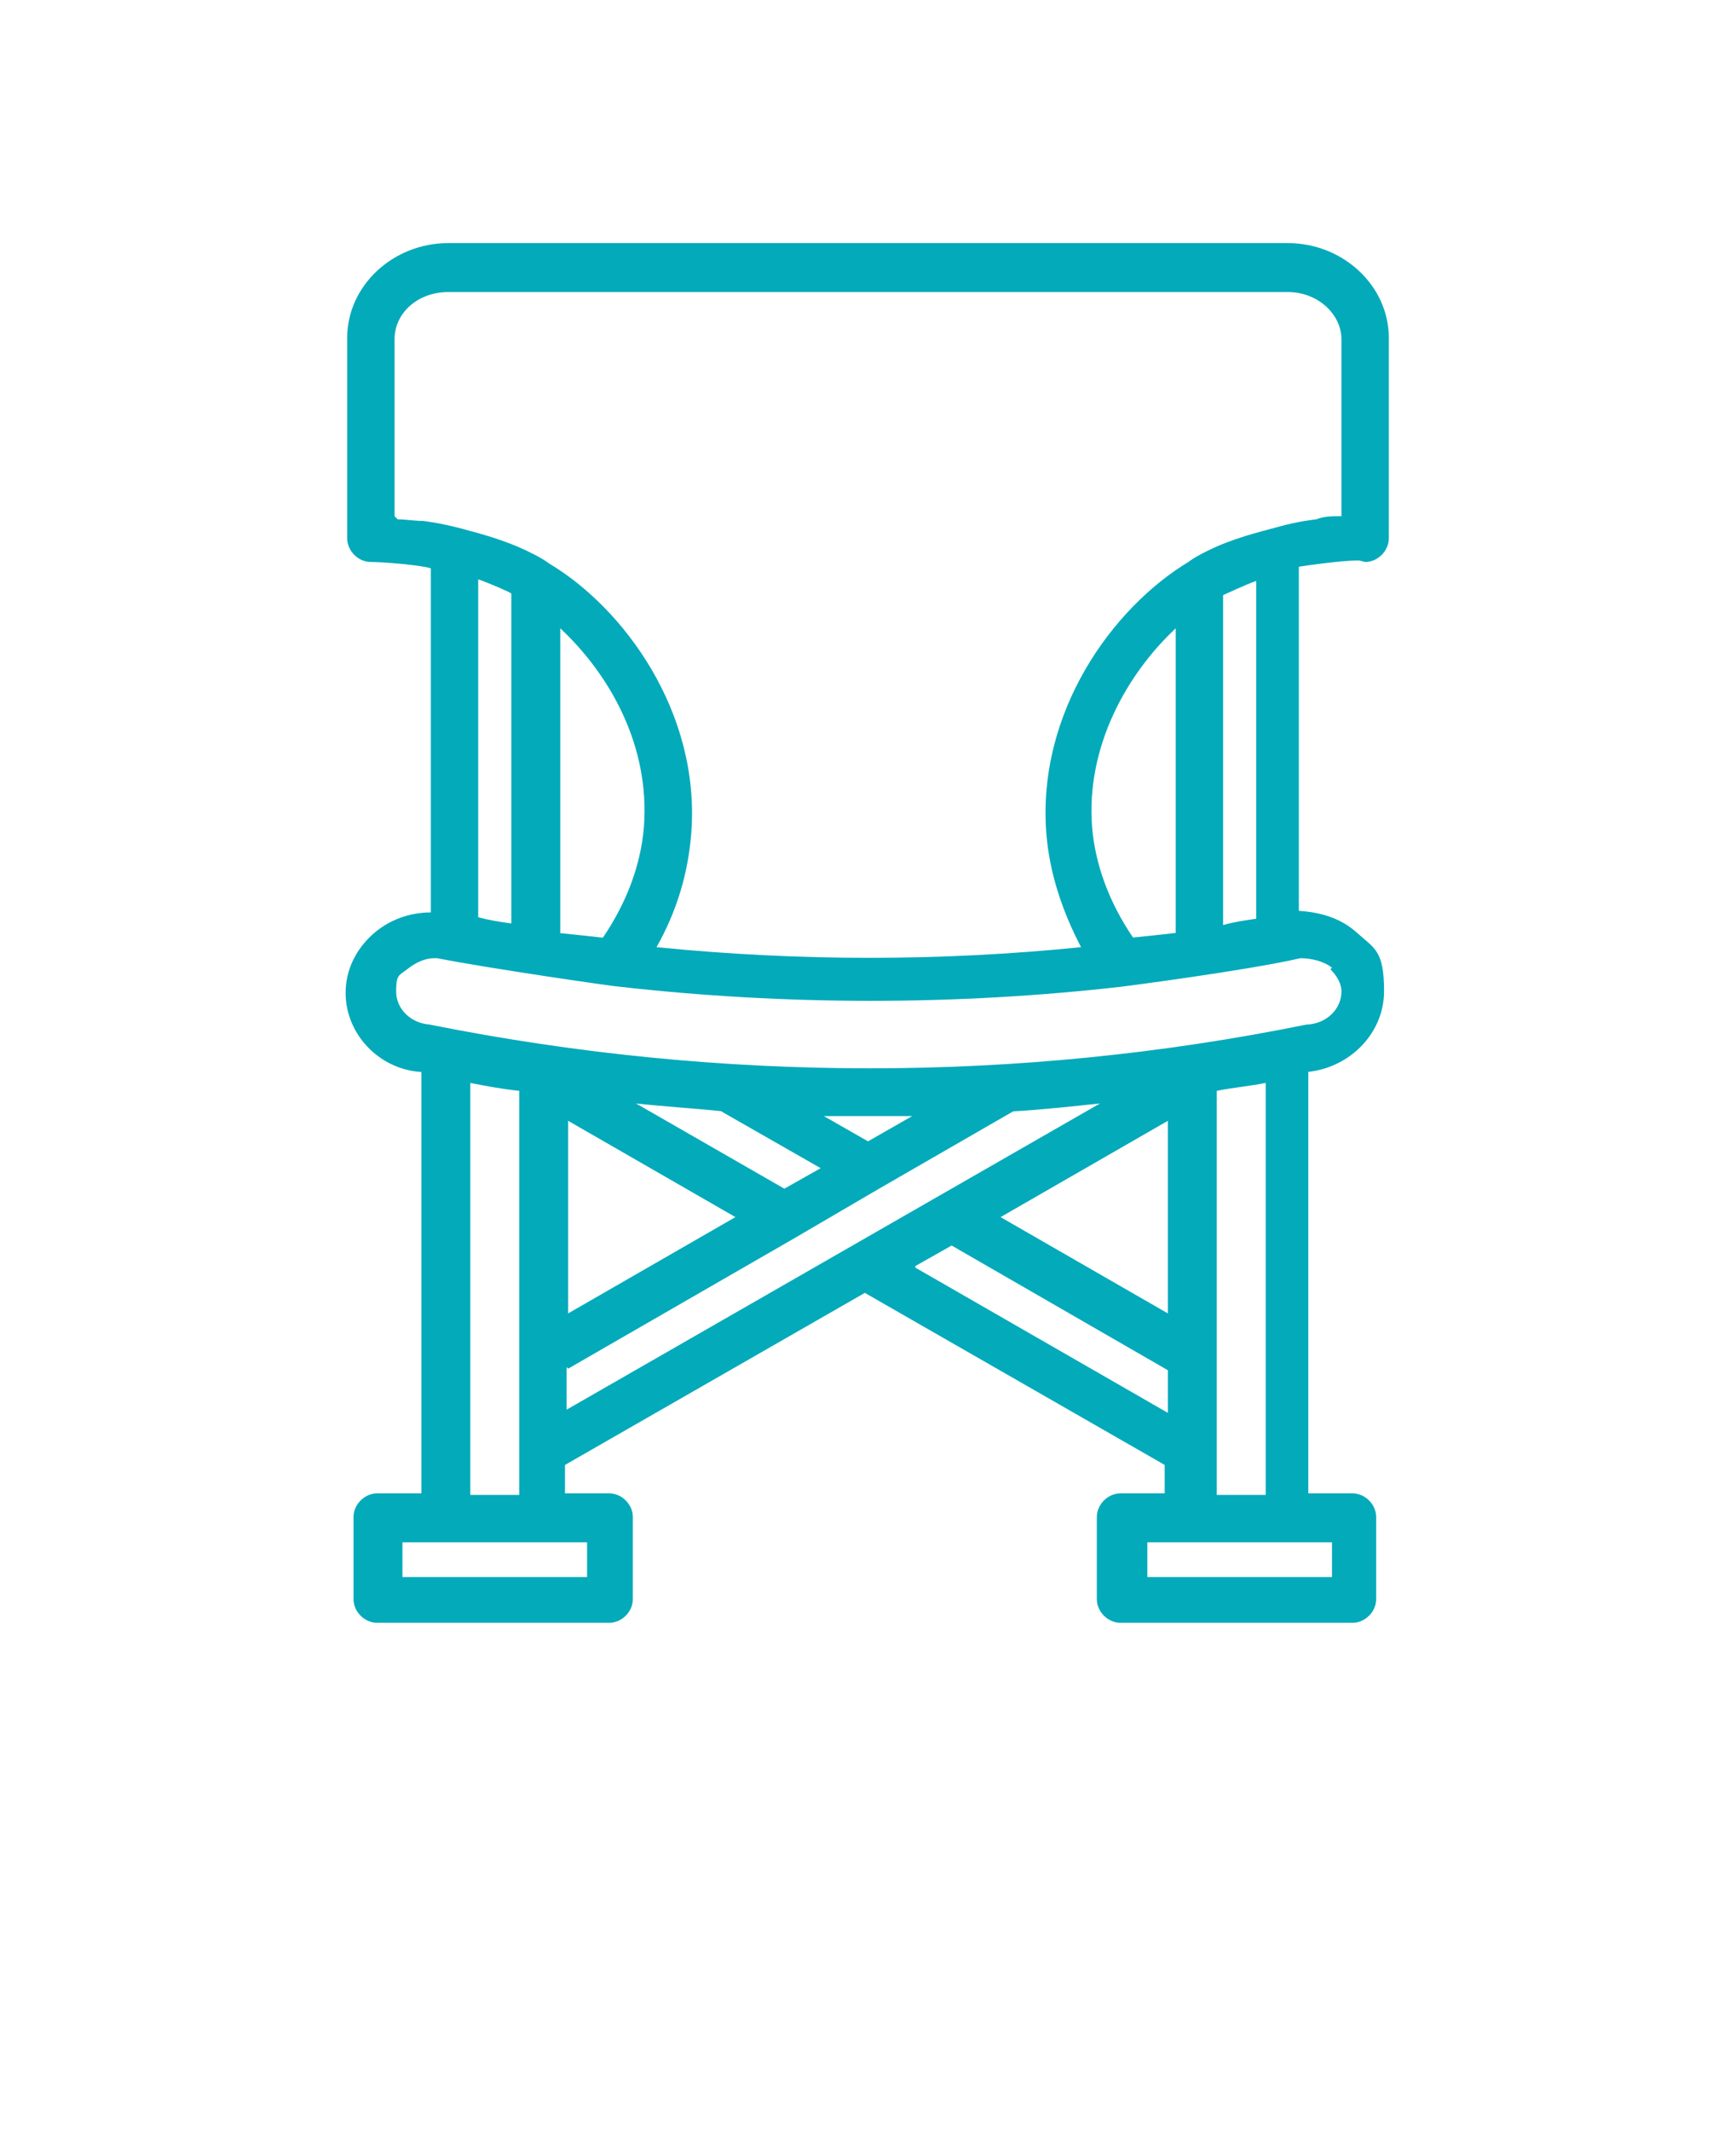 <svg xmlns="http://www.w3.org/2000/svg" id="Calque_1" viewBox="0 0 110 135"><defs><style>      .st0 {        fill: #03aaba;      }    </style></defs><path class="st0" d="M86.5,35.6c.8,0,1.5-.7,1.5-1.5v-12.7c0-3.3-2.9-6-6.4-6H28.4c-3.5,0-6.4,2.7-6.4,6v12.7c0,.8.7,1.5,1.5,1.5s3.2.2,3.8.4v21.8c-1.4,0-2.7.5-3.7,1.4-1.1,1-1.7,2.3-1.7,3.7,0,2.6,2.1,4.8,4.7,5,0,0,0,0,.1,0v26.7h-2.8c-.8,0-1.5.7-1.5,1.5v5.2c0,.8.7,1.5,1.5,1.5h14.7c.8,0,1.5-.7,1.5-1.5v-5.2c0-.8-.7-1.5-1.5-1.5h-2.8v-1.8l19-10.9,19,10.9v1.8h-2.8c-.8,0-1.5.7-1.5,1.5v5.2c0,.8.7,1.5,1.5,1.5h14.7c.8,0,1.5-.7,1.5-1.5v-5.2c0-.8-.7-1.5-1.5-1.5h-2.8v-26.7h0c2.7-.3,4.8-2.5,4.8-5.1s-.6-2.7-1.7-3.7c-1-.9-2.2-1.3-3.7-1.4v-21.8c.6-.1,2.8-.4,3.8-.4h0ZM77.5,58.6v-20.9c0,0,1.5-.7,2.1-.9v21.4c-.7.1-1.4.2-2.1.4h0ZM71.8,59.4c-1.5-2.2-2.4-4.6-2.6-7-.4-5.1,2.2-9.7,5.3-12.6v19.3c-.9.1-1.8.2-2.8.3h0ZM25,32.7v-11.2c0-1.7,1.5-3,3.4-3h53.2c1.9,0,3.4,1.4,3.4,3v11.2c-.6,0-1.1,0-1.6.2,0,0-1.1.1-2.5.5-1.1.3-2.8.7-4.4,1.5-.4.2-.8.4-1.2.7-4.8,2.9-9.6,9.5-9,17.2.2,2.5,1,4.9,2.2,7.2-8.9.9-17.9.9-26.9,0,1.3-2.3,2-4.7,2.2-7.2.6-7.7-4.3-14.3-9-17.1-.4-.3-.8-.5-1.2-.7-1.6-.8-3.2-1.2-4.3-1.5-1.5-.4-2.5-.5-2.5-.5-.5,0-1.1-.1-1.6-.1h0ZM35.5,59.1v-19.3c3.1,2.9,5.7,7.4,5.3,12.6-.2,2.4-1.1,4.8-2.6,7-.9-.1-1.8-.2-2.8-.3h0ZM32.4,37.6v20.9c-.7-.1-1.4-.2-2.1-.4v-21.4c.6.2,2,.8,2.1.9h0ZM37.2,99.9h-11.7v-2.2h11.7v2.2ZM29.8,94.7v-26.1c1,.2,2.1.4,3.1.5v25.6h-3.1ZM55,72.3l-2.8-1.6c.9,0,1.8,0,2.8,0s1.8,0,2.8,0l-2.8,1.6ZM45.7,70.4l6.3,3.6-2.3,1.3-9.4-5.4c1.8.2,3.6.3,5.5.5h0ZM36,71l10.6,6.1-10.6,6.1v-12.2ZM36,86.7l14.4-8.3s0,0,0,0l5.3-3.1s0,0,0,0l8.5-4.9c1.8-.1,3.6-.3,5.5-.5l-33.8,19.4v-2.7ZM74,83.2l-10.6-6.1,10.6-6.1v12.2ZM58,80.2l2.3-1.3,13.7,7.9v2.7l-16-9.2ZM84.4,99.9h-11.7v-2.2h11.7v2.2ZM80.2,94.7h-3.1v-25.6c1-.2,2.1-.3,3.1-.5v26.1ZM84.3,61.4c.4.4.7.9.7,1.4,0,1.1-.9,2-2.1,2.1,0,0,0,0-.1,0-18.2,3.7-37.1,3.7-55.6,0-1.2-.1-2.1-1-2.1-2.1s.2-1,.7-1.4c.5-.4,1.1-.7,1.7-.7h.2c3.6.7,11.3,1.8,11.5,1.8,10.6,1.2,21.4,1.2,31.9,0,0,0,7.8-1,11.3-1.8.7,0,1.5.2,2,.6h0Z"></path></svg>